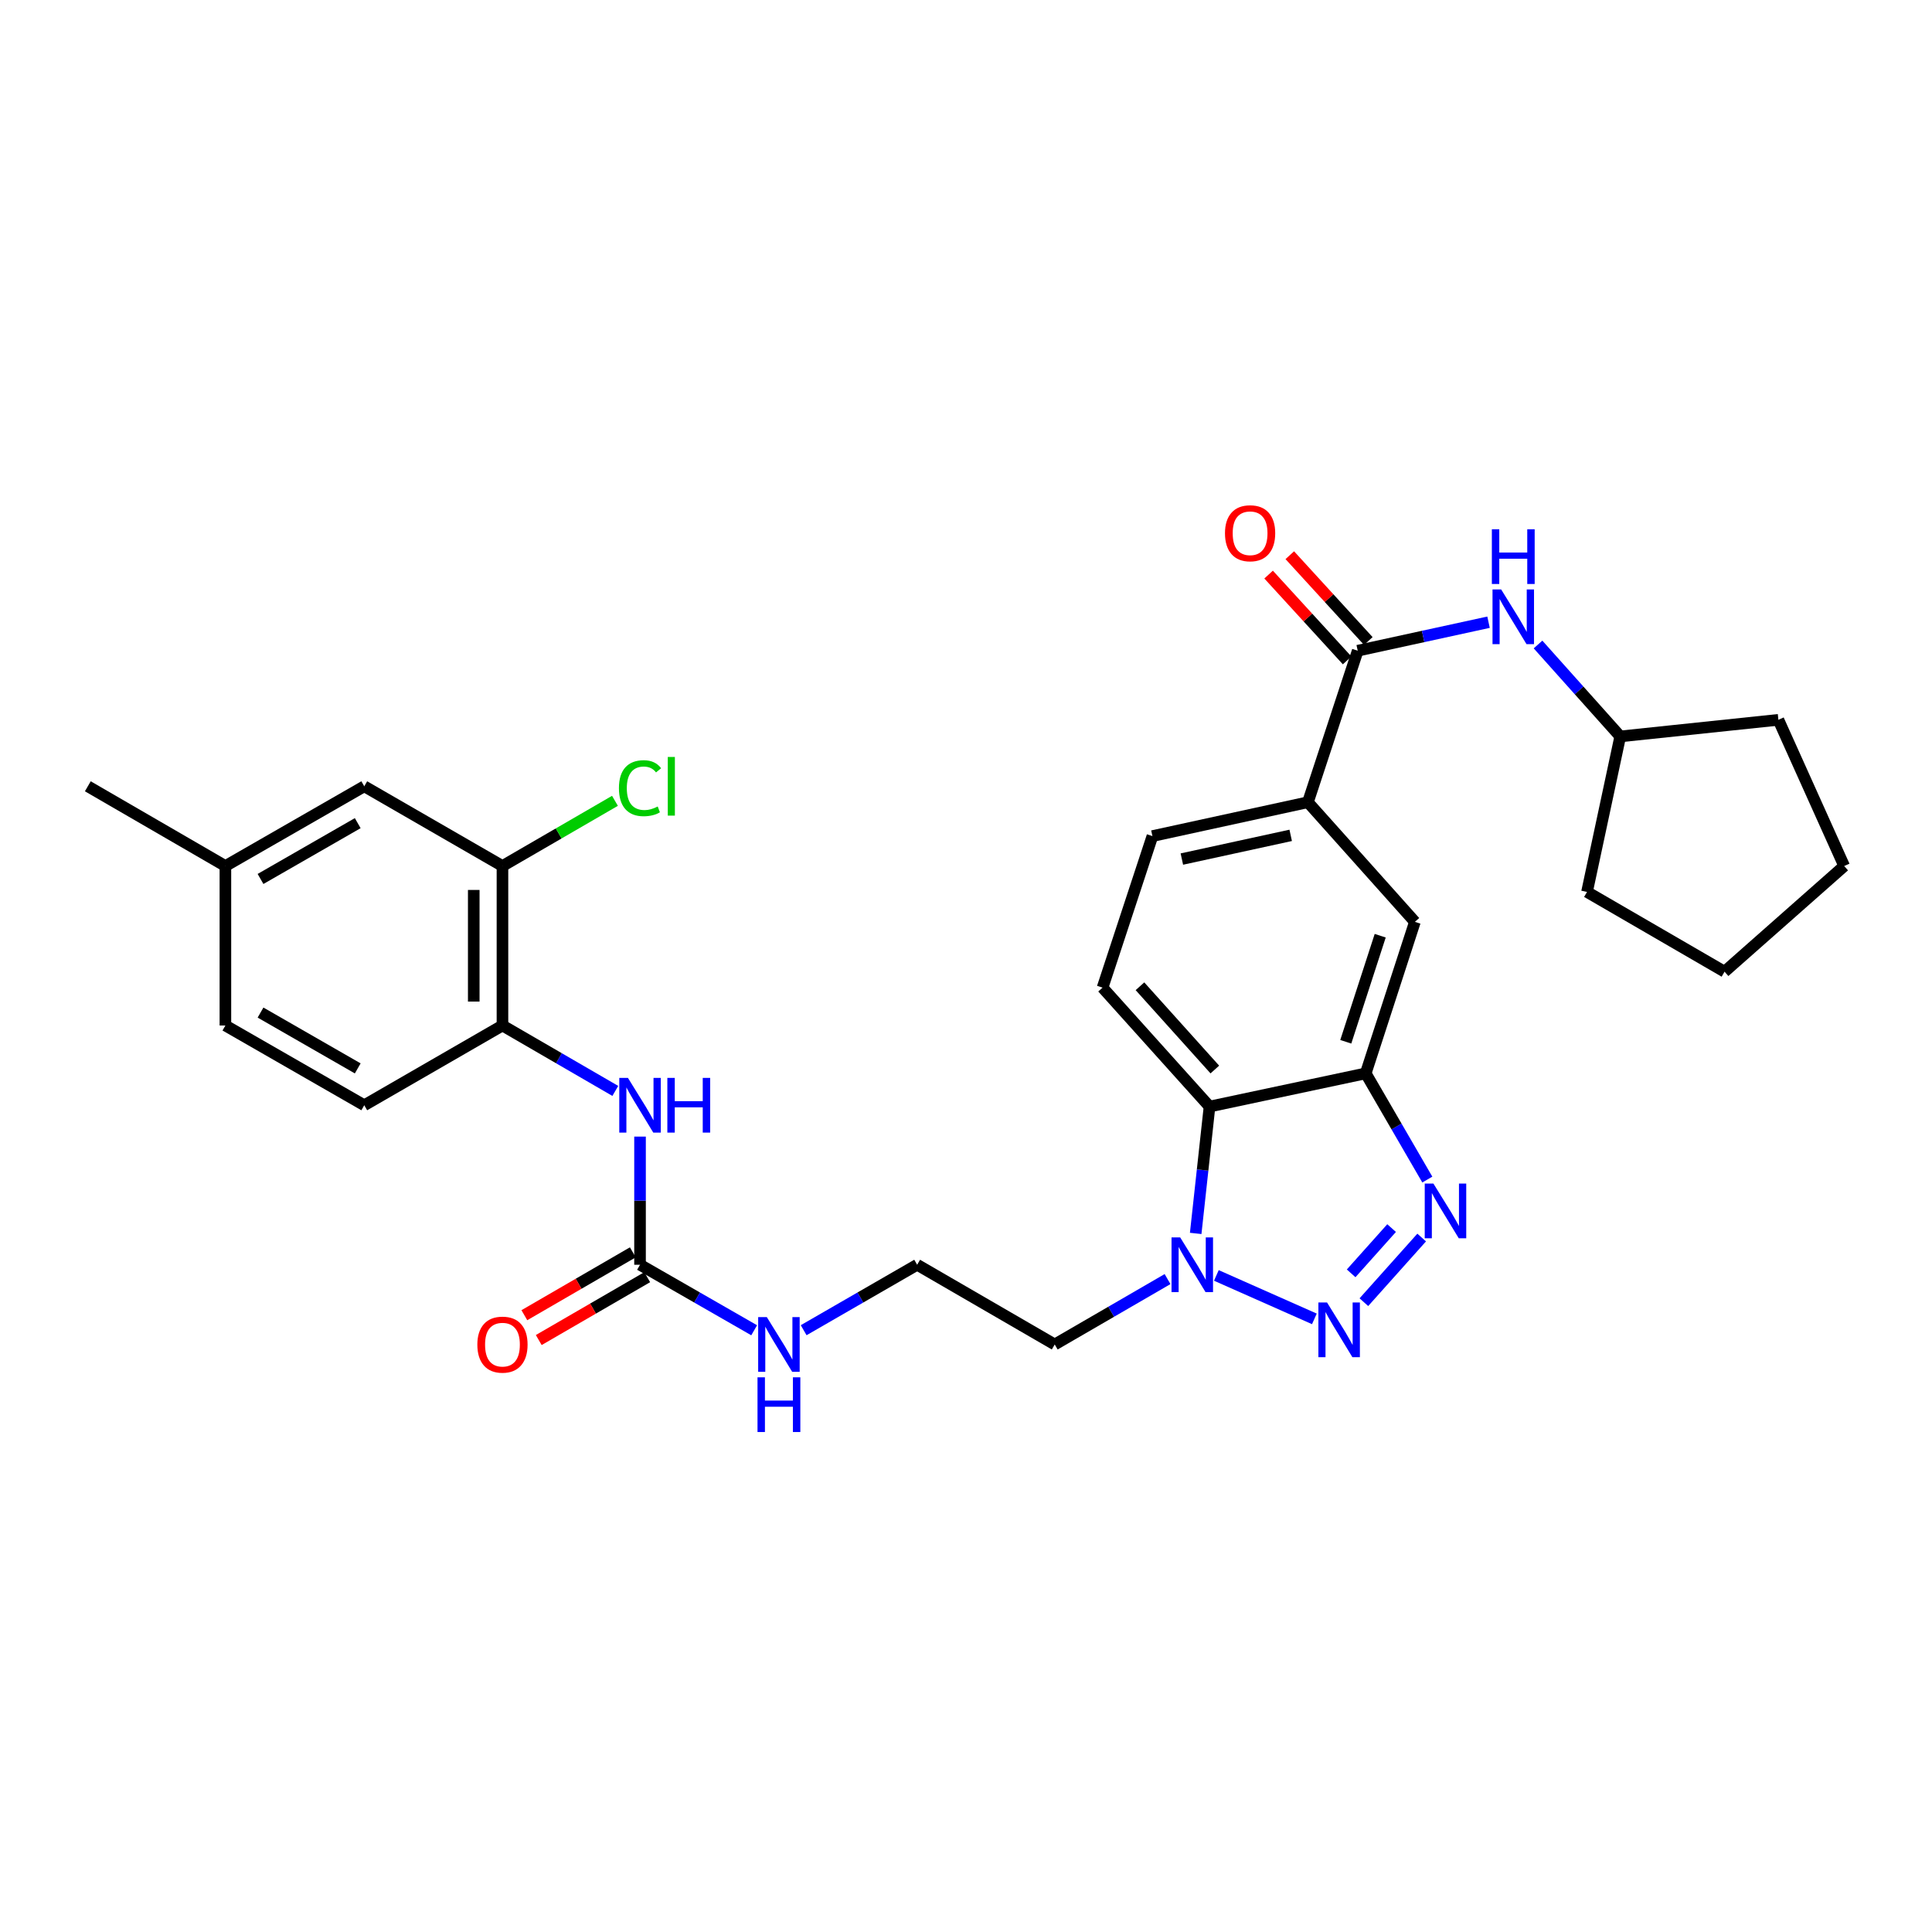 <?xml version='1.0' encoding='iso-8859-1'?>
<svg version='1.1' baseProfile='full'
              xmlns='http://www.w3.org/2000/svg'
                      xmlns:rdkit='http://www.rdkit.org/xml'
                      xmlns:xlink='http://www.w3.org/1999/xlink'
                  xml:space='preserve'
width='1000px' height='1000px' viewBox='0 0 1000 1000'>
<!-- END OF HEADER -->
<rect style='opacity:1.0;fill:#FFFFFF;stroke:none' width='1000' height='1000' x='0' y='0'> </rect>
<path class='bond-0' d='M 705.941,674.007 L 735.858,640.545' style='fill:none;fill-rule:evenodd;stroke:#0000FF;stroke-width:6px;stroke-linecap:butt;stroke-linejoin:miter;stroke-opacity:1' />
<path class='bond-0' d='M 699.349,659.082 L 720.291,635.659' style='fill:none;fill-rule:evenodd;stroke:#0000FF;stroke-width:6px;stroke-linecap:butt;stroke-linejoin:miter;stroke-opacity:1' />
<path class='bond-2' d='M 680.317,682.647 L 629.587,660.161' style='fill:none;fill-rule:evenodd;stroke:#0000FF;stroke-width:6px;stroke-linecap:butt;stroke-linejoin:miter;stroke-opacity:1' />
<path class='bond-1' d='M 738.776,610.543 L 722.834,583.058' style='fill:none;fill-rule:evenodd;stroke:#0000FF;stroke-width:6px;stroke-linecap:butt;stroke-linejoin:miter;stroke-opacity:1' />
<path class='bond-1' d='M 722.834,583.058 L 706.892,555.573' style='fill:none;fill-rule:evenodd;stroke:#000000;stroke-width:6px;stroke-linecap:butt;stroke-linejoin:miter;stroke-opacity:1' />
<path class='bond-8' d='M 706.892,555.573 L 732.346,477.153' style='fill:none;fill-rule:evenodd;stroke:#000000;stroke-width:6px;stroke-linecap:butt;stroke-linejoin:miter;stroke-opacity:1' />
<path class='bond-8' d='M 696.574,539.221 L 714.392,484.327' style='fill:none;fill-rule:evenodd;stroke:#000000;stroke-width:6px;stroke-linecap:butt;stroke-linejoin:miter;stroke-opacity:1' />
<path class='bond-30' d='M 706.892,555.573 L 626.052,572.755' style='fill:none;fill-rule:evenodd;stroke:#000000;stroke-width:6px;stroke-linecap:butt;stroke-linejoin:miter;stroke-opacity:1' />
<path class='bond-3' d='M 618.888,638.415 L 622.47,605.585' style='fill:none;fill-rule:evenodd;stroke:#0000FF;stroke-width:6px;stroke-linecap:butt;stroke-linejoin:miter;stroke-opacity:1' />
<path class='bond-3' d='M 622.47,605.585 L 626.052,572.755' style='fill:none;fill-rule:evenodd;stroke:#000000;stroke-width:6px;stroke-linecap:butt;stroke-linejoin:miter;stroke-opacity:1' />
<path class='bond-18' d='M 604.321,662.052 L 575.122,678.976' style='fill:none;fill-rule:evenodd;stroke:#0000FF;stroke-width:6px;stroke-linecap:butt;stroke-linejoin:miter;stroke-opacity:1' />
<path class='bond-18' d='M 575.122,678.976 L 545.923,695.9' style='fill:none;fill-rule:evenodd;stroke:#000000;stroke-width:6px;stroke-linecap:butt;stroke-linejoin:miter;stroke-opacity:1' />
<path class='bond-11' d='M 626.052,572.755 L 570.684,511.194' style='fill:none;fill-rule:evenodd;stroke:#000000;stroke-width:6px;stroke-linecap:butt;stroke-linejoin:miter;stroke-opacity:1' />
<path class='bond-11' d='M 628.797,553.582 L 590.039,510.49' style='fill:none;fill-rule:evenodd;stroke:#000000;stroke-width:6px;stroke-linecap:butt;stroke-linejoin:miter;stroke-opacity:1' />
<path class='bond-4' d='M 702.755,336.808 L 676.97,415.229' style='fill:none;fill-rule:evenodd;stroke:#000000;stroke-width:6px;stroke-linecap:butt;stroke-linejoin:miter;stroke-opacity:1' />
<path class='bond-10' d='M 702.755,336.808 L 736.61,329.431' style='fill:none;fill-rule:evenodd;stroke:#000000;stroke-width:6px;stroke-linecap:butt;stroke-linejoin:miter;stroke-opacity:1' />
<path class='bond-10' d='M 736.61,329.431 L 770.464,322.053' style='fill:none;fill-rule:evenodd;stroke:#0000FF;stroke-width:6px;stroke-linecap:butt;stroke-linejoin:miter;stroke-opacity:1' />
<path class='bond-13' d='M 708.237,331.792 L 687.916,309.582' style='fill:none;fill-rule:evenodd;stroke:#000000;stroke-width:6px;stroke-linecap:butt;stroke-linejoin:miter;stroke-opacity:1' />
<path class='bond-13' d='M 687.916,309.582 L 667.594,287.372' style='fill:none;fill-rule:evenodd;stroke:#FF0000;stroke-width:6px;stroke-linecap:butt;stroke-linejoin:miter;stroke-opacity:1' />
<path class='bond-13' d='M 697.273,341.825 L 676.951,319.614' style='fill:none;fill-rule:evenodd;stroke:#000000;stroke-width:6px;stroke-linecap:butt;stroke-linejoin:miter;stroke-opacity:1' />
<path class='bond-13' d='M 676.951,319.614 L 656.629,297.404' style='fill:none;fill-rule:evenodd;stroke:#FF0000;stroke-width:6px;stroke-linecap:butt;stroke-linejoin:miter;stroke-opacity:1' />
<path class='bond-5' d='M 331.278,654.634 L 360.817,671.59' style='fill:none;fill-rule:evenodd;stroke:#000000;stroke-width:6px;stroke-linecap:butt;stroke-linejoin:miter;stroke-opacity:1' />
<path class='bond-5' d='M 360.817,671.59 L 390.355,688.546' style='fill:none;fill-rule:evenodd;stroke:#0000FF;stroke-width:6px;stroke-linecap:butt;stroke-linejoin:miter;stroke-opacity:1' />
<path class='bond-6' d='M 331.278,654.634 L 331.278,621.468' style='fill:none;fill-rule:evenodd;stroke:#000000;stroke-width:6px;stroke-linecap:butt;stroke-linejoin:miter;stroke-opacity:1' />
<path class='bond-6' d='M 331.278,621.468 L 331.278,588.302' style='fill:none;fill-rule:evenodd;stroke:#0000FF;stroke-width:6px;stroke-linecap:butt;stroke-linejoin:miter;stroke-opacity:1' />
<path class='bond-15' d='M 327.552,648.205 L 299.479,664.475' style='fill:none;fill-rule:evenodd;stroke:#000000;stroke-width:6px;stroke-linecap:butt;stroke-linejoin:miter;stroke-opacity:1' />
<path class='bond-15' d='M 299.479,664.475 L 271.406,680.745' style='fill:none;fill-rule:evenodd;stroke:#FF0000;stroke-width:6px;stroke-linecap:butt;stroke-linejoin:miter;stroke-opacity:1' />
<path class='bond-15' d='M 335.004,661.064 L 306.931,677.333' style='fill:none;fill-rule:evenodd;stroke:#000000;stroke-width:6px;stroke-linecap:butt;stroke-linejoin:miter;stroke-opacity:1' />
<path class='bond-15' d='M 306.931,677.333 L 278.858,693.603' style='fill:none;fill-rule:evenodd;stroke:#FF0000;stroke-width:6px;stroke-linecap:butt;stroke-linejoin:miter;stroke-opacity:1' />
<path class='bond-9' d='M 318.481,564.658 L 289.277,547.726' style='fill:none;fill-rule:evenodd;stroke:#0000FF;stroke-width:6px;stroke-linecap:butt;stroke-linejoin:miter;stroke-opacity:1' />
<path class='bond-9' d='M 289.277,547.726 L 260.074,530.795' style='fill:none;fill-rule:evenodd;stroke:#000000;stroke-width:6px;stroke-linecap:butt;stroke-linejoin:miter;stroke-opacity:1' />
<path class='bond-7' d='M 676.97,415.229 L 732.346,477.153' style='fill:none;fill-rule:evenodd;stroke:#000000;stroke-width:6px;stroke-linecap:butt;stroke-linejoin:miter;stroke-opacity:1' />
<path class='bond-31' d='M 676.97,415.229 L 596.494,432.757' style='fill:none;fill-rule:evenodd;stroke:#000000;stroke-width:6px;stroke-linecap:butt;stroke-linejoin:miter;stroke-opacity:1' />
<path class='bond-31' d='M 668.061,432.379 L 611.728,444.649' style='fill:none;fill-rule:evenodd;stroke:#000000;stroke-width:6px;stroke-linecap:butt;stroke-linejoin:miter;stroke-opacity:1' />
<path class='bond-12' d='M 260.074,530.795 L 260.074,448.255' style='fill:none;fill-rule:evenodd;stroke:#000000;stroke-width:6px;stroke-linecap:butt;stroke-linejoin:miter;stroke-opacity:1' />
<path class='bond-12' d='M 245.212,518.414 L 245.212,460.636' style='fill:none;fill-rule:evenodd;stroke:#000000;stroke-width:6px;stroke-linecap:butt;stroke-linejoin:miter;stroke-opacity:1' />
<path class='bond-19' d='M 260.074,530.795 L 188.54,572.078' style='fill:none;fill-rule:evenodd;stroke:#000000;stroke-width:6px;stroke-linecap:butt;stroke-linejoin:miter;stroke-opacity:1' />
<path class='bond-23' d='M 796.081,333.593 L 817.356,357.382' style='fill:none;fill-rule:evenodd;stroke:#0000FF;stroke-width:6px;stroke-linecap:butt;stroke-linejoin:miter;stroke-opacity:1' />
<path class='bond-23' d='M 817.356,357.382 L 838.632,381.171' style='fill:none;fill-rule:evenodd;stroke:#000000;stroke-width:6px;stroke-linecap:butt;stroke-linejoin:miter;stroke-opacity:1' />
<path class='bond-14' d='M 570.684,511.194 L 596.494,432.757' style='fill:none;fill-rule:evenodd;stroke:#000000;stroke-width:6px;stroke-linecap:butt;stroke-linejoin:miter;stroke-opacity:1' />
<path class='bond-16' d='M 260.074,448.255 L 188.54,406.981' style='fill:none;fill-rule:evenodd;stroke:#000000;stroke-width:6px;stroke-linecap:butt;stroke-linejoin:miter;stroke-opacity:1' />
<path class='bond-20' d='M 260.074,448.255 L 289.187,431.379' style='fill:none;fill-rule:evenodd;stroke:#000000;stroke-width:6px;stroke-linecap:butt;stroke-linejoin:miter;stroke-opacity:1' />
<path class='bond-20' d='M 289.187,431.379 L 318.301,414.503' style='fill:none;fill-rule:evenodd;stroke:#00CC00;stroke-width:6px;stroke-linecap:butt;stroke-linejoin:miter;stroke-opacity:1' />
<path class='bond-33' d='M 188.54,406.981 L 116.667,448.255' style='fill:none;fill-rule:evenodd;stroke:#000000;stroke-width:6px;stroke-linecap:butt;stroke-linejoin:miter;stroke-opacity:1' />
<path class='bond-33' d='M 185.16,426.059 L 134.849,454.951' style='fill:none;fill-rule:evenodd;stroke:#000000;stroke-width:6px;stroke-linecap:butt;stroke-linejoin:miter;stroke-opacity:1' />
<path class='bond-17' d='M 415.973,688.515 L 445.346,671.575' style='fill:none;fill-rule:evenodd;stroke:#0000FF;stroke-width:6px;stroke-linecap:butt;stroke-linejoin:miter;stroke-opacity:1' />
<path class='bond-17' d='M 445.346,671.575 L 474.719,654.634' style='fill:none;fill-rule:evenodd;stroke:#000000;stroke-width:6px;stroke-linecap:butt;stroke-linejoin:miter;stroke-opacity:1' />
<path class='bond-22' d='M 545.923,695.9 L 474.719,654.634' style='fill:none;fill-rule:evenodd;stroke:#000000;stroke-width:6px;stroke-linecap:butt;stroke-linejoin:miter;stroke-opacity:1' />
<path class='bond-24' d='M 188.54,572.078 L 116.667,530.795' style='fill:none;fill-rule:evenodd;stroke:#000000;stroke-width:6px;stroke-linecap:butt;stroke-linejoin:miter;stroke-opacity:1' />
<path class='bond-24' d='M 185.161,552.998 L 134.85,524.1' style='fill:none;fill-rule:evenodd;stroke:#000000;stroke-width:6px;stroke-linecap:butt;stroke-linejoin:miter;stroke-opacity:1' />
<path class='bond-21' d='M 116.667,448.255 L 116.667,530.795' style='fill:none;fill-rule:evenodd;stroke:#000000;stroke-width:6px;stroke-linecap:butt;stroke-linejoin:miter;stroke-opacity:1' />
<path class='bond-25' d='M 116.667,448.255 L 45.455,406.981' style='fill:none;fill-rule:evenodd;stroke:#000000;stroke-width:6px;stroke-linecap:butt;stroke-linejoin:miter;stroke-opacity:1' />
<path class='bond-26' d='M 838.632,381.171 L 821.434,461.663' style='fill:none;fill-rule:evenodd;stroke:#000000;stroke-width:6px;stroke-linecap:butt;stroke-linejoin:miter;stroke-opacity:1' />
<path class='bond-27' d='M 838.632,381.171 L 920.496,372.576' style='fill:none;fill-rule:evenodd;stroke:#000000;stroke-width:6px;stroke-linecap:butt;stroke-linejoin:miter;stroke-opacity:1' />
<path class='bond-29' d='M 821.434,461.663 L 892.622,502.946' style='fill:none;fill-rule:evenodd;stroke:#000000;stroke-width:6px;stroke-linecap:butt;stroke-linejoin:miter;stroke-opacity:1' />
<path class='bond-28' d='M 920.496,372.576 L 954.545,448.255' style='fill:none;fill-rule:evenodd;stroke:#000000;stroke-width:6px;stroke-linecap:butt;stroke-linejoin:miter;stroke-opacity:1' />
<path class='bond-32' d='M 954.545,448.255 L 892.622,502.946' style='fill:none;fill-rule:evenodd;stroke:#000000;stroke-width:6px;stroke-linecap:butt;stroke-linejoin:miter;stroke-opacity:1' />
<path  class='atom-0' d='M 686.876 674.169
L 696.156 689.169
Q 697.076 690.649, 698.556 693.329
Q 700.036 696.009, 700.116 696.169
L 700.116 674.169
L 703.876 674.169
L 703.876 702.489
L 699.996 702.489
L 690.036 686.089
Q 688.876 684.169, 687.636 681.969
Q 686.436 679.769, 686.076 679.089
L 686.076 702.489
L 682.396 702.489
L 682.396 674.169
L 686.876 674.169
' fill='#0000FF'/>
<path  class='atom-1' d='M 741.922 612.6
L 751.202 627.6
Q 752.122 629.08, 753.602 631.76
Q 755.082 634.44, 755.162 634.6
L 755.162 612.6
L 758.922 612.6
L 758.922 640.92
L 755.042 640.92
L 745.082 624.52
Q 743.922 622.6, 742.682 620.4
Q 741.482 618.2, 741.122 617.52
L 741.122 640.92
L 737.442 640.92
L 737.442 612.6
L 741.922 612.6
' fill='#0000FF'/>
<path  class='atom-3' d='M 610.859 640.474
L 620.139 655.474
Q 621.059 656.954, 622.539 659.634
Q 624.019 662.314, 624.099 662.474
L 624.099 640.474
L 627.859 640.474
L 627.859 668.794
L 623.979 668.794
L 614.019 652.394
Q 612.859 650.474, 611.619 648.274
Q 610.419 646.074, 610.059 645.394
L 610.059 668.794
L 606.379 668.794
L 606.379 640.474
L 610.859 640.474
' fill='#0000FF'/>
<path  class='atom-7' d='M 325.018 557.918
L 334.298 572.918
Q 335.218 574.398, 336.698 577.078
Q 338.178 579.758, 338.258 579.918
L 338.258 557.918
L 342.018 557.918
L 342.018 586.238
L 338.138 586.238
L 328.178 569.838
Q 327.018 567.918, 325.778 565.718
Q 324.578 563.518, 324.218 562.838
L 324.218 586.238
L 320.538 586.238
L 320.538 557.918
L 325.018 557.918
' fill='#0000FF'/>
<path  class='atom-7' d='M 345.418 557.918
L 349.258 557.918
L 349.258 569.958
L 363.738 569.958
L 363.738 557.918
L 367.578 557.918
L 367.578 586.238
L 363.738 586.238
L 363.738 573.158
L 349.258 573.158
L 349.258 586.238
L 345.418 586.238
L 345.418 557.918
' fill='#0000FF'/>
<path  class='atom-11' d='M 777.004 305.103
L 786.284 320.103
Q 787.204 321.583, 788.684 324.263
Q 790.164 326.943, 790.244 327.103
L 790.244 305.103
L 794.004 305.103
L 794.004 333.423
L 790.124 333.423
L 780.164 317.023
Q 779.004 315.103, 777.764 312.903
Q 776.564 310.703, 776.204 310.023
L 776.204 333.423
L 772.524 333.423
L 772.524 305.103
L 777.004 305.103
' fill='#0000FF'/>
<path  class='atom-11' d='M 772.184 273.951
L 776.024 273.951
L 776.024 285.991
L 790.504 285.991
L 790.504 273.951
L 794.344 273.951
L 794.344 302.271
L 790.504 302.271
L 790.504 289.191
L 776.024 289.191
L 776.024 302.271
L 772.184 302.271
L 772.184 273.951
' fill='#0000FF'/>
<path  class='atom-14' d='M 634.048 276.005
Q 634.048 269.205, 637.408 265.405
Q 640.768 261.605, 647.048 261.605
Q 653.328 261.605, 656.688 265.405
Q 660.048 269.205, 660.048 276.005
Q 660.048 282.885, 656.648 286.805
Q 653.248 290.685, 647.048 290.685
Q 640.808 290.685, 637.408 286.805
Q 634.048 282.925, 634.048 276.005
M 647.048 287.485
Q 651.368 287.485, 653.688 284.605
Q 656.048 281.685, 656.048 276.005
Q 656.048 270.445, 653.688 267.645
Q 651.368 264.805, 647.048 264.805
Q 642.728 264.805, 640.368 267.605
Q 638.048 270.405, 638.048 276.005
Q 638.048 281.725, 640.368 284.605
Q 642.728 287.485, 647.048 287.485
' fill='#FF0000'/>
<path  class='atom-16' d='M 247.074 695.98
Q 247.074 689.18, 250.434 685.38
Q 253.794 681.58, 260.074 681.58
Q 266.354 681.58, 269.714 685.38
Q 273.074 689.18, 273.074 695.98
Q 273.074 702.86, 269.674 706.78
Q 266.274 710.66, 260.074 710.66
Q 253.834 710.66, 250.434 706.78
Q 247.074 702.9, 247.074 695.98
M 260.074 707.46
Q 264.394 707.46, 266.714 704.58
Q 269.074 701.66, 269.074 695.98
Q 269.074 690.42, 266.714 687.62
Q 264.394 684.78, 260.074 684.78
Q 255.754 684.78, 253.394 687.58
Q 251.074 690.38, 251.074 695.98
Q 251.074 701.7, 253.394 704.58
Q 255.754 707.46, 260.074 707.46
' fill='#FF0000'/>
<path  class='atom-18' d='M 396.908 681.74
L 406.188 696.74
Q 407.108 698.22, 408.588 700.9
Q 410.068 703.58, 410.148 703.74
L 410.148 681.74
L 413.908 681.74
L 413.908 710.06
L 410.028 710.06
L 400.068 693.66
Q 398.908 691.74, 397.668 689.54
Q 396.468 687.34, 396.108 686.66
L 396.108 710.06
L 392.428 710.06
L 392.428 681.74
L 396.908 681.74
' fill='#0000FF'/>
<path  class='atom-18' d='M 392.088 712.892
L 395.928 712.892
L 395.928 724.932
L 410.408 724.932
L 410.408 712.892
L 414.248 712.892
L 414.248 741.212
L 410.408 741.212
L 410.408 728.132
L 395.928 728.132
L 395.928 741.212
L 392.088 741.212
L 392.088 712.892
' fill='#0000FF'/>
<path  class='atom-21' d='M 320.358 407.961
Q 320.358 400.921, 323.638 397.241
Q 326.958 393.521, 333.238 393.521
Q 339.078 393.521, 342.198 397.641
L 339.558 399.801
Q 337.278 396.801, 333.238 396.801
Q 328.958 396.801, 326.678 399.681
Q 324.438 402.521, 324.438 407.961
Q 324.438 413.561, 326.758 416.441
Q 329.118 419.321, 333.678 419.321
Q 336.798 419.321, 340.438 417.441
L 341.558 420.441
Q 340.078 421.401, 337.838 421.961
Q 335.598 422.521, 333.118 422.521
Q 326.958 422.521, 323.638 418.761
Q 320.358 415.001, 320.358 407.961
' fill='#00CC00'/>
<path  class='atom-21' d='M 345.638 391.801
L 349.318 391.801
L 349.318 422.161
L 345.638 422.161
L 345.638 391.801
' fill='#00CC00'/>
</svg>
